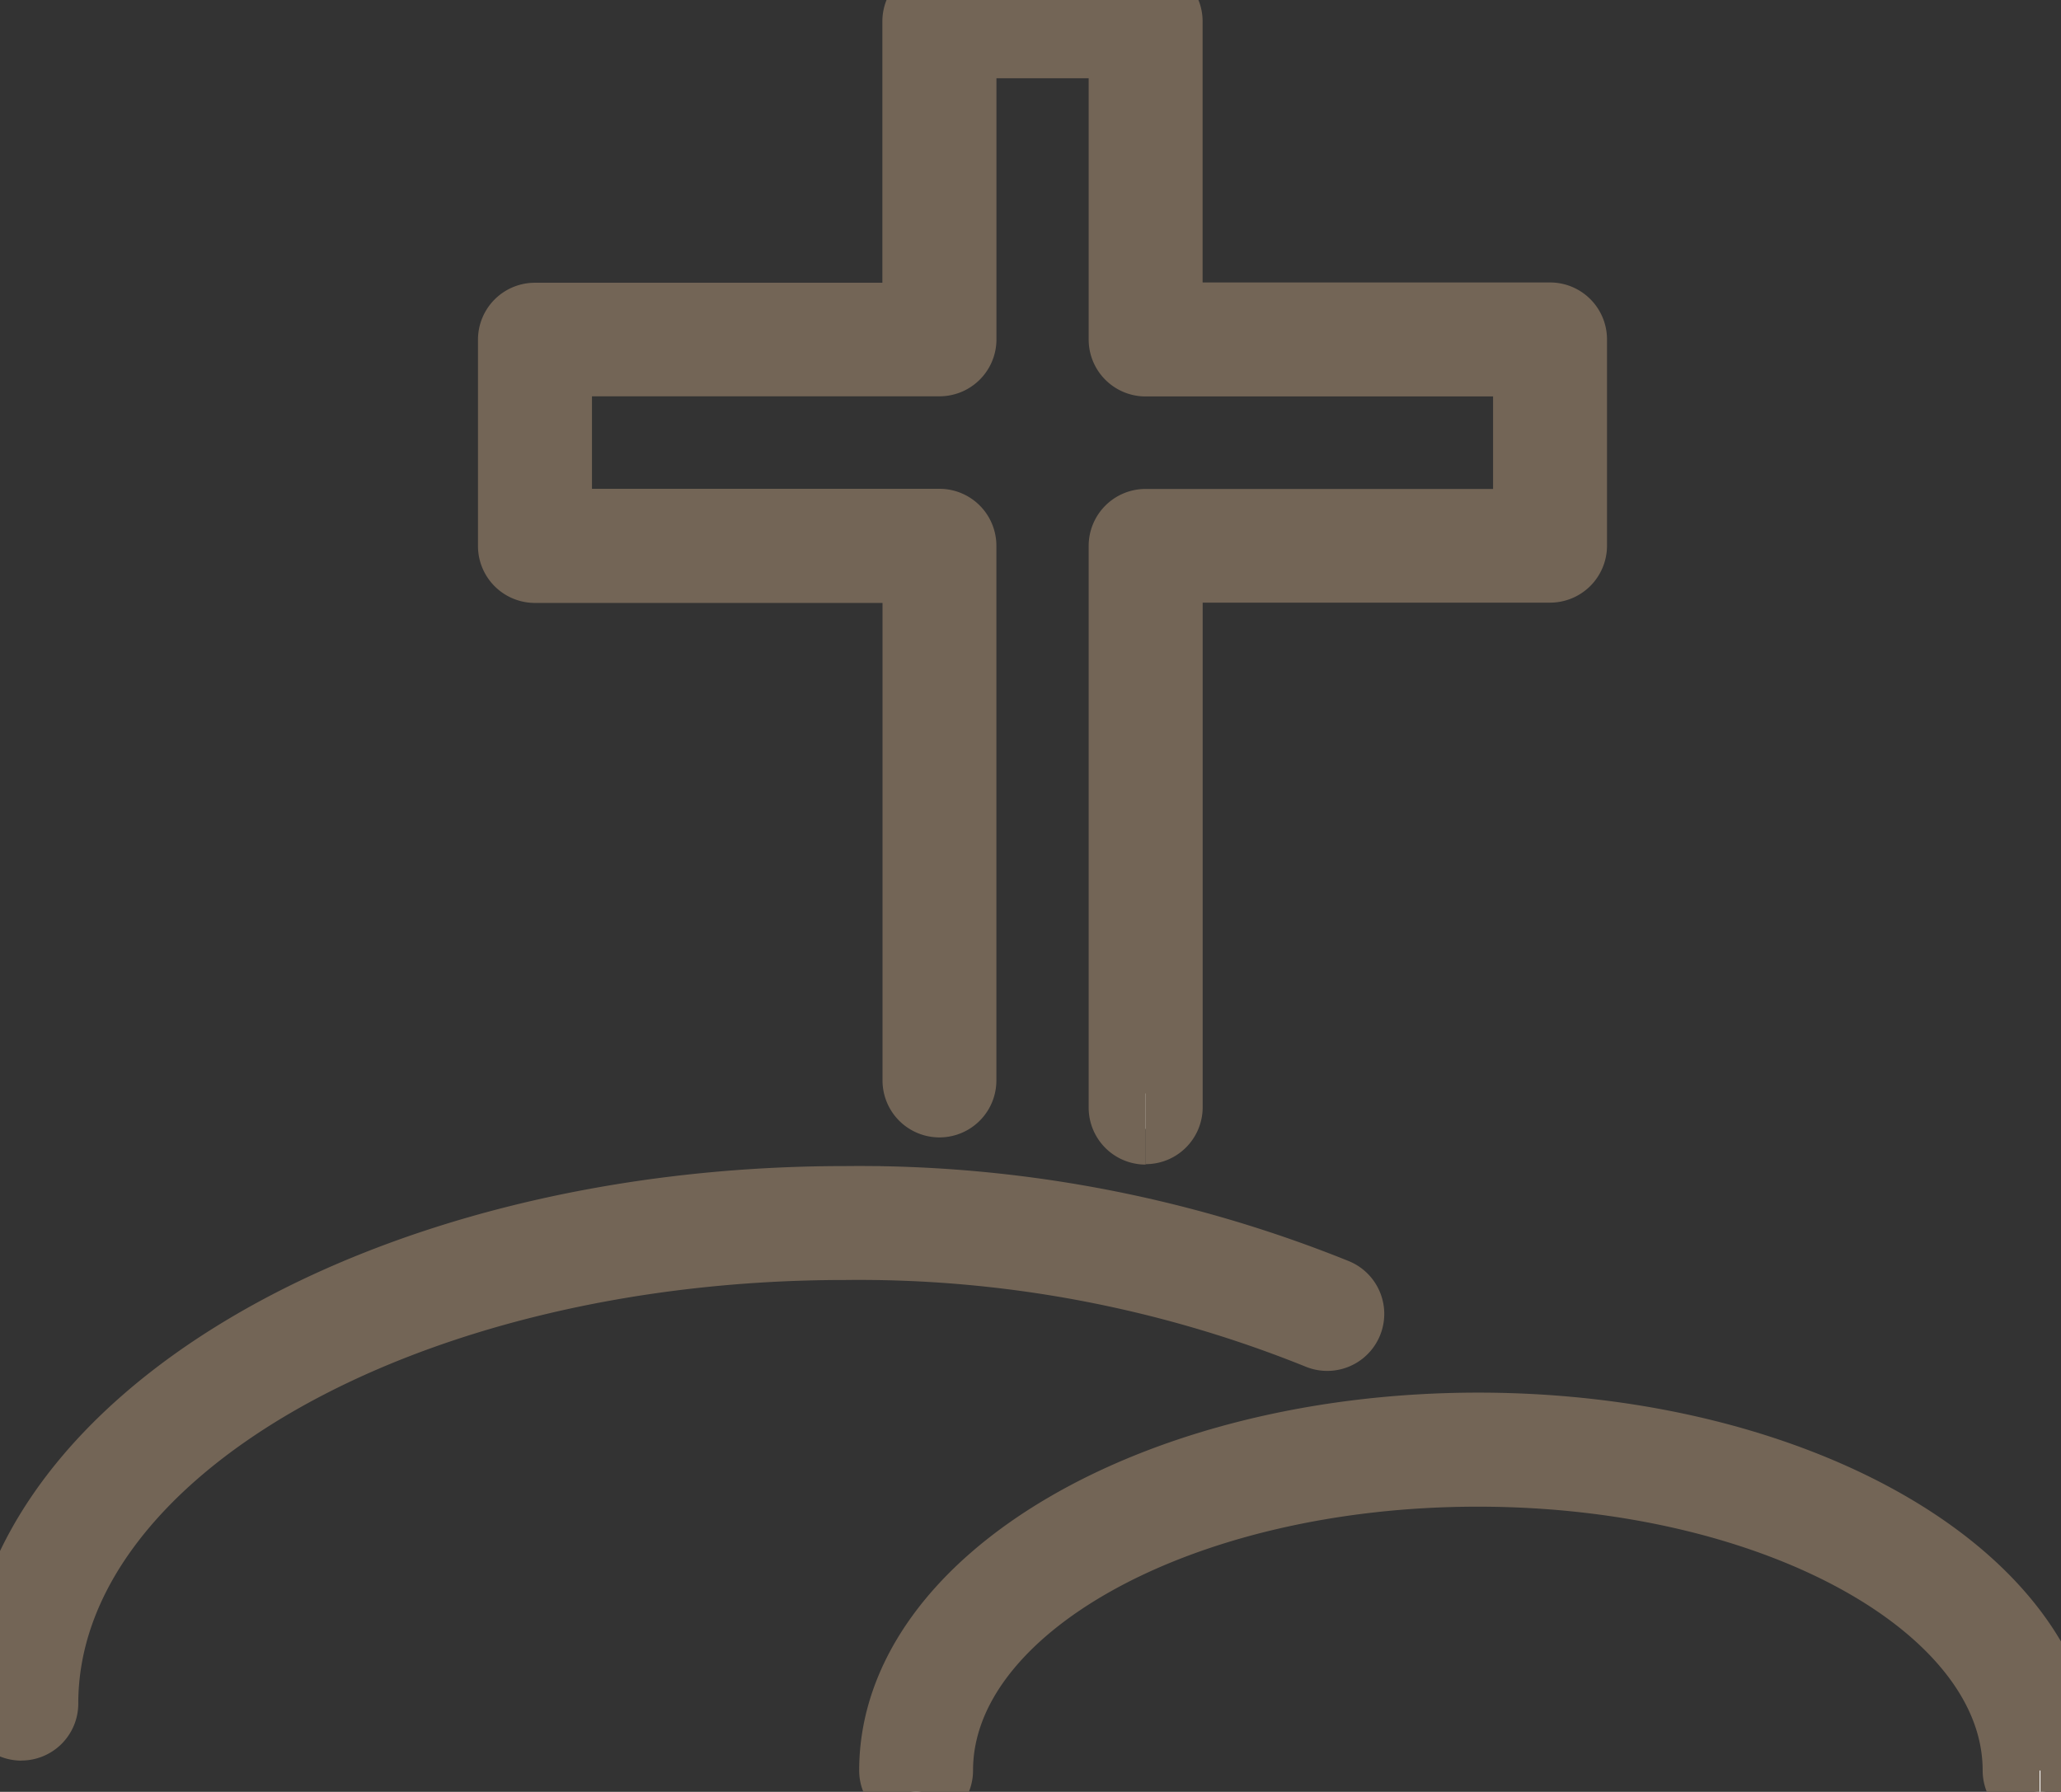 <?xml version="1.0" encoding="UTF-8"?> <svg xmlns="http://www.w3.org/2000/svg" xmlns:xlink="http://www.w3.org/1999/xlink" id="Group_6218" data-name="Group 6218" width="28.963" height="25.184" viewBox="0 0 28.963 25.184"><rect x="0" y="0" width="28.963" height="25.184" fill="#333333" stroke="none"/><defs><clipPath id="clip-path"><rect id="Rectangle_1485" data-name="Rectangle 1485" width="28.963" height="25.184" fill="#fff" stroke="#736556" stroke-width="1"></rect></clipPath></defs><g id="Group_6217" data-name="Group 6217" clip-path="url(#clip-path)"><path id="Path_11211" data-name="Path 11211" d="M.3,178.807a.3.3,0,0,1-.3-.3c0-3.891,5.327-7.056,11.875-7.056a17.887,17.887,0,0,1,6.894,1.3.3.3,0,0,1-.235.555,17.28,17.28,0,0,0-6.66-1.254C5.659,172.053.6,174.948.6,178.506a.3.3,0,0,1-.3.3" transform="translate(0 -154.562)" fill="#fff" stroke="#736556" stroke-width="1"></path><path id="Path_11212" data-name="Path 11212" d="M143.7,208.887a.3.3,0,0,1-.3-.3c0-2.32-3.406-4.208-7.594-4.208s-7.594,1.888-7.594,4.208a.3.3,0,1,1-.6,0c0-2.653,3.677-4.811,8.2-4.811s8.2,2.158,8.2,4.811a.3.3,0,0,1-.3.3" transform="translate(-115.038 -183.703)" fill="#fff" stroke="#736556" stroke-width="1"></path><path id="Path_11213" data-name="Path 11213" d="M82.14,15.868a.3.3,0,0,1-.3-.3V7.672a.3.3,0,0,1,.3-.3h5.383v-2.3H82.14a.3.3,0,0,1-.3-.3V.6H79.544v4.17a.3.3,0,0,1-.3.3H73.86v2.3h5.383a.3.3,0,0,1,.3.3v7.516a.3.3,0,1,1-.6,0V7.974H73.558a.3.3,0,0,1-.3-.3v-2.9a.3.3,0,0,1,.3-.3h5.383V.3a.3.3,0,0,1,.3-.3h2.9a.3.3,0,0,1,.3.3v4.17h5.383a.3.3,0,0,1,.3.3v2.9a.3.3,0,0,1-.3.3H82.442v7.592a.3.3,0,0,1-.3.3" transform="translate(-66.041)" fill="#fff" stroke="#736556" stroke-width="1"></path></g></svg> 